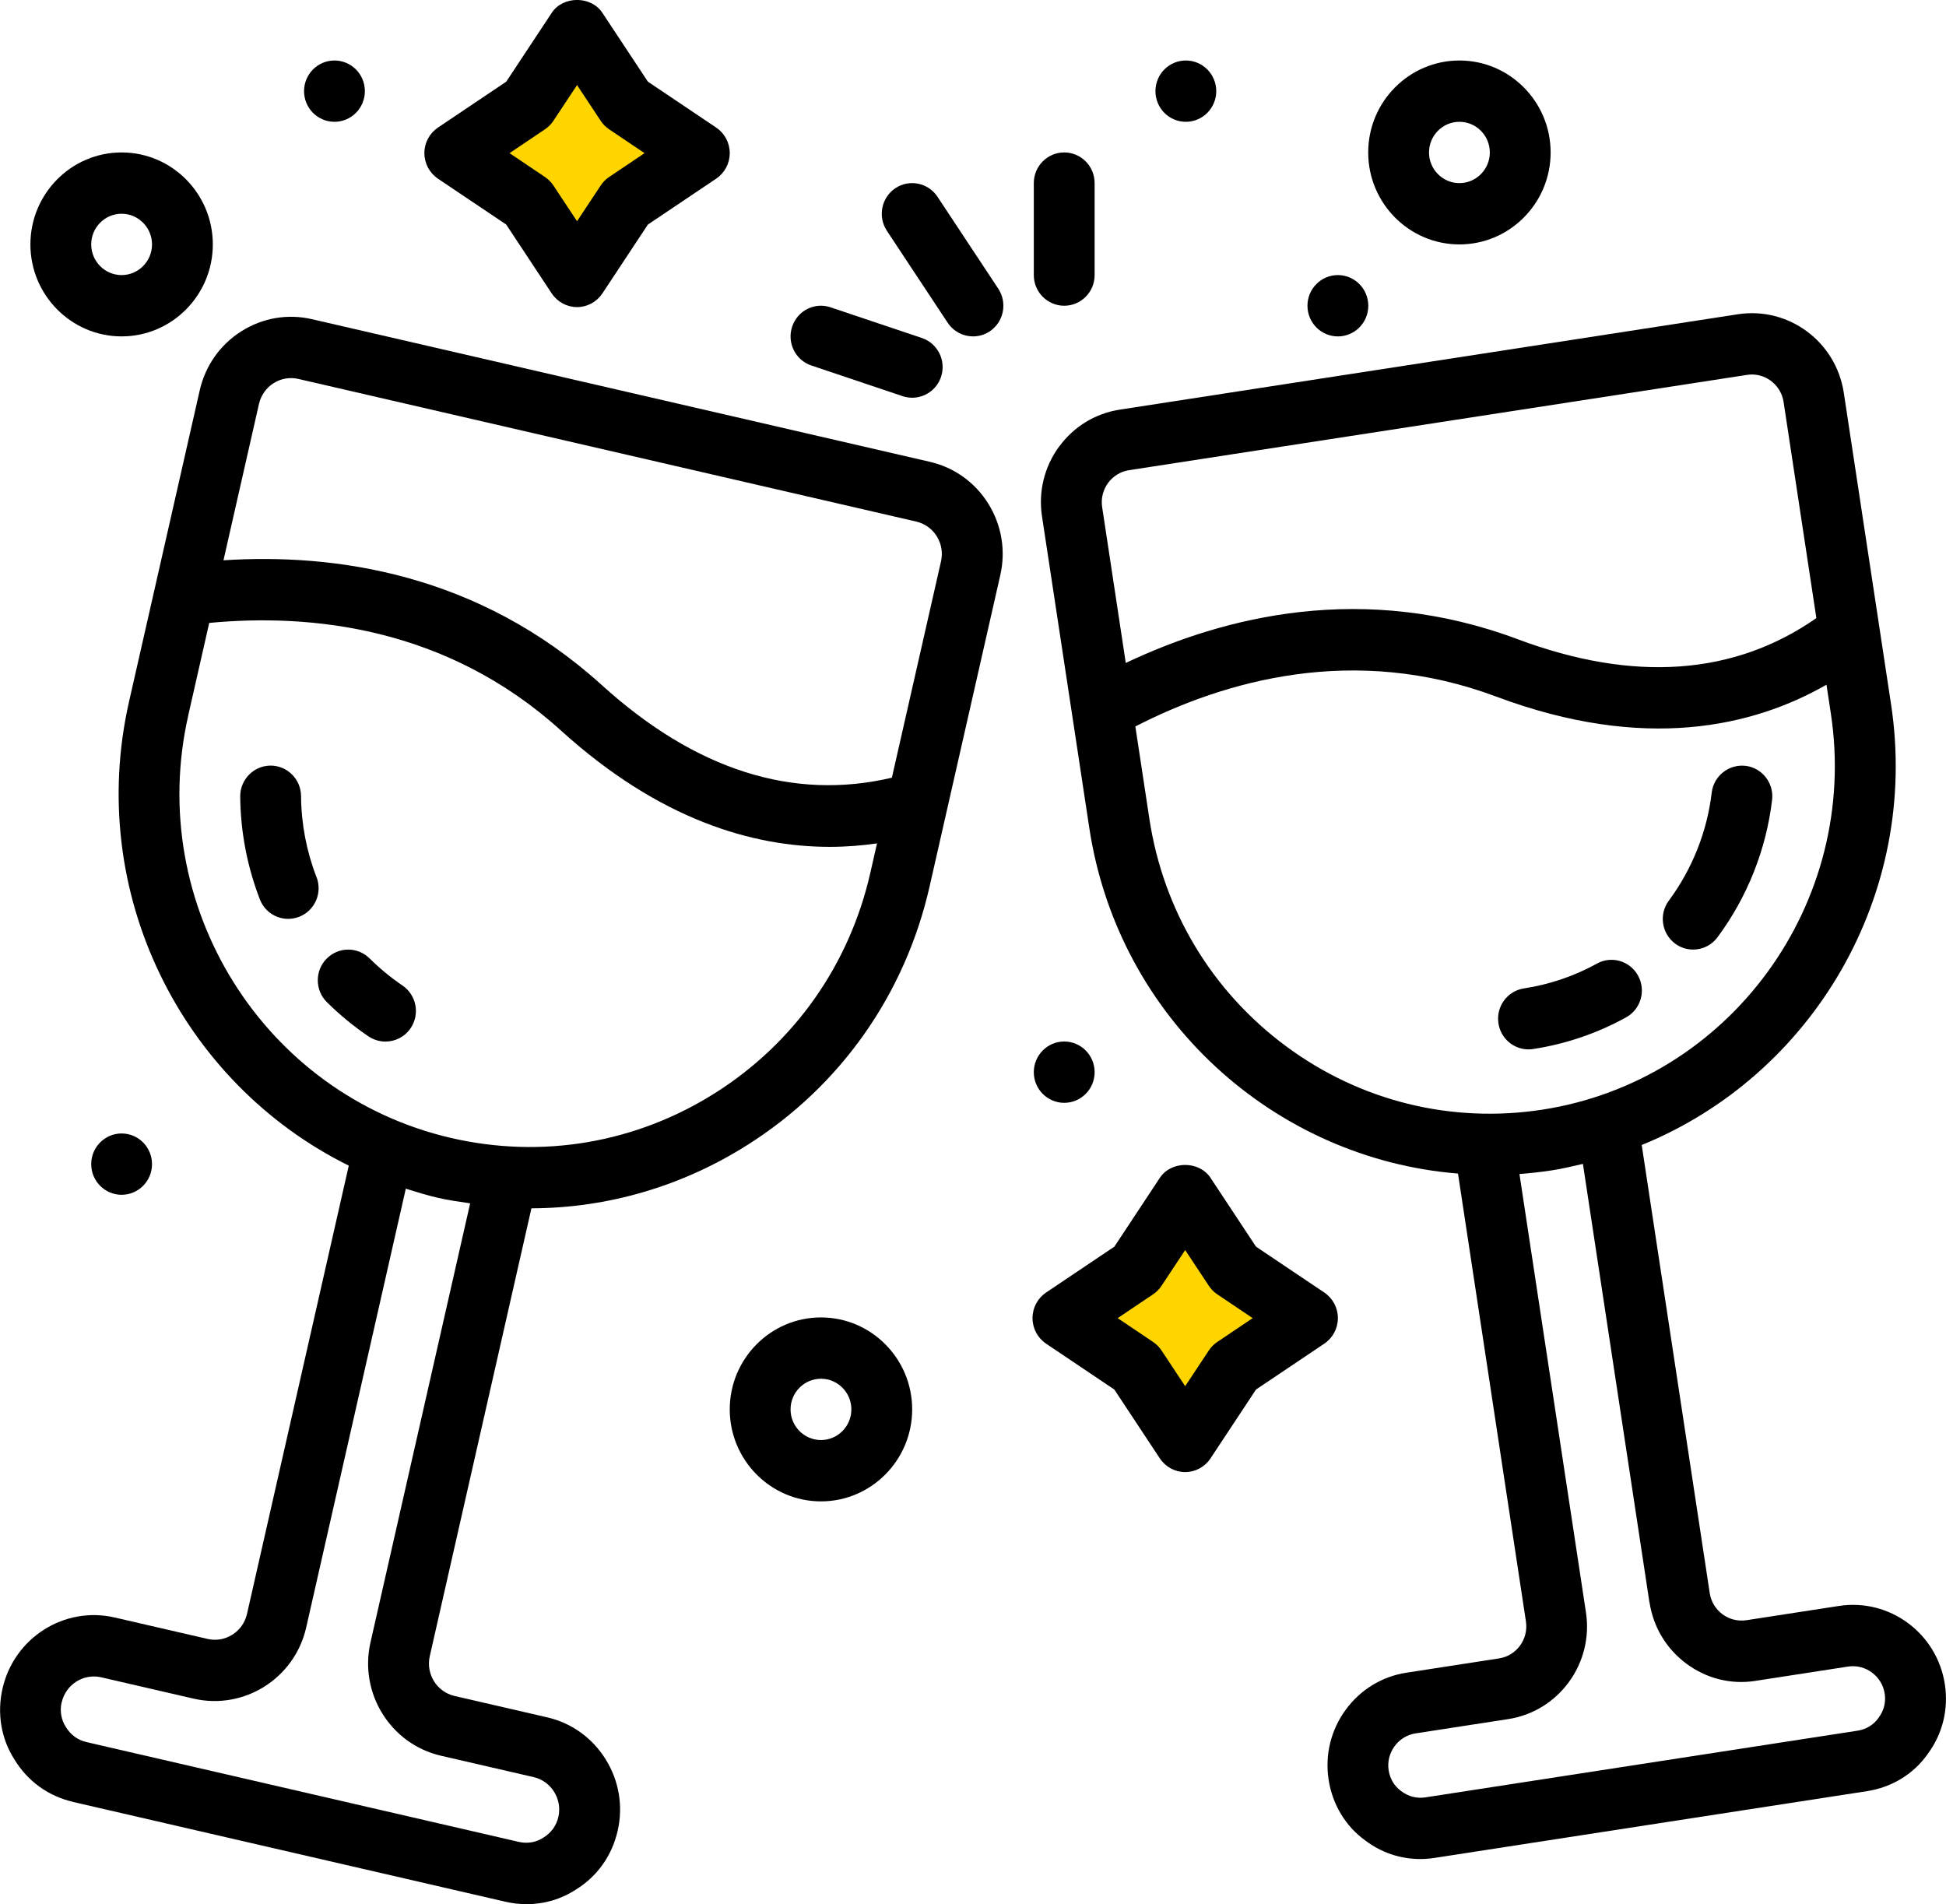 <svg width="93" height="91" viewBox="0 0 93 91" fill="none" xmlns="http://www.w3.org/2000/svg">
<g clip-path="url(#clip0_1443_6811)">
<path d="M15.126 41.919C14.645 40.674 14.398 39.37 14.387 38.042C14.379 37.236 13.729 36.588 12.934 36.588H12.923C12.12 36.595 11.475 37.256 11.48 38.064C11.495 39.747 11.811 41.401 12.418 42.978C12.641 43.558 13.191 43.912 13.773 43.912C13.949 43.912 14.125 43.879 14.299 43.813C15.048 43.52 15.418 42.67 15.128 41.917L15.126 41.919Z" fill="black"/>
<path d="M17.661 45.802C17.091 45.234 16.17 45.242 15.605 45.818C15.042 46.395 15.049 47.324 15.621 47.892C16.233 48.498 16.904 49.049 17.612 49.529C17.863 49.695 18.142 49.776 18.42 49.776C18.889 49.776 19.349 49.549 19.63 49.128C20.077 48.457 19.899 47.545 19.232 47.095C18.675 46.718 18.146 46.282 17.663 45.802H17.661Z" fill="black"/>
<path d="M3.485 86.112L24.151 90.882C24.489 90.961 24.831 90.999 25.168 90.999C26.008 90.999 26.818 90.761 27.511 90.309C28.538 89.681 29.251 88.679 29.52 87.485C29.787 86.311 29.582 85.101 28.944 84.077C28.309 83.053 27.313 82.339 26.151 82.071L21.723 81.049C20.876 80.854 20.346 80 20.539 79.147L25.397 57.745C29.021 57.734 32.579 56.705 35.725 54.714C40.166 51.905 43.255 47.52 44.425 42.367L47.805 27.483C48.072 26.307 47.868 25.095 47.233 24.073C46.597 23.051 45.603 22.339 44.438 22.07L14.915 15.255C13.749 14.984 12.549 15.191 11.533 15.832C10.52 16.473 9.815 17.475 9.546 18.65L6.166 33.534C4.096 42.653 8.676 51.753 16.668 55.705L11.804 77.129C11.61 77.982 10.769 78.52 9.917 78.323L5.489 77.301C3.075 76.74 0.672 78.269 0.12 80.696C-0.151 81.886 0.058 83.103 0.69 84.084C1.315 85.119 2.308 85.839 3.491 86.11L3.485 86.112ZM12.376 19.304C12.471 18.89 12.719 18.539 13.075 18.312C13.433 18.086 13.856 18.015 14.263 18.11L43.785 24.925C44.196 25.02 44.545 25.269 44.77 25.63C44.993 25.991 45.064 26.416 44.971 26.828L42.623 37.166C37.906 38.276 33.245 36.807 28.756 32.736C22.853 27.388 15.983 26.432 10.68 26.776L12.376 19.306V19.304ZM8.996 34.188L9.999 29.769C14.814 29.311 21.327 29.945 26.812 34.915C31.518 39.182 35.981 40.471 39.659 40.471C40.449 40.471 41.199 40.407 41.913 40.305L41.593 41.713C40.596 46.103 37.964 49.837 34.181 52.231C30.398 54.624 25.915 55.388 21.565 54.385C12.578 52.308 6.94 43.25 8.998 34.188H8.996ZM2.95 81.352C3.144 80.498 3.994 79.962 4.837 80.158L9.265 81.18C11.666 81.729 14.08 80.209 14.632 77.782L19.394 56.806C19.892 56.963 20.393 57.119 20.913 57.24C21.43 57.361 21.95 57.43 22.469 57.507L17.705 78.491C17.153 80.919 18.664 83.348 21.073 83.905L25.501 84.927C26.347 85.123 26.879 85.976 26.685 86.829C26.59 87.243 26.347 87.588 25.962 87.824C25.619 88.047 25.205 88.117 24.796 88.023L4.13 83.253C3.72 83.157 3.378 82.912 3.144 82.528C2.922 82.18 2.851 81.762 2.946 81.348L2.95 81.352Z" fill="black"/>
<path d="M50.608 21.349C49.907 22.313 49.618 23.496 49.798 24.679L52.058 39.568C53.442 48.696 60.919 55.38 69.678 56.084L72.925 77.491C73.052 78.335 72.477 79.126 71.641 79.254L67.213 79.938C66.043 80.117 65.012 80.749 64.307 81.714C63.604 82.679 63.315 83.86 63.493 85.04C63.675 86.237 64.309 87.281 65.242 87.952C66.009 88.534 66.922 88.842 67.87 88.842C68.097 88.842 68.325 88.823 68.555 88.789L89.228 85.598C90.416 85.415 91.45 84.778 92.116 83.835C92.832 82.879 93.128 81.692 92.946 80.496C92.576 78.055 90.305 76.375 87.886 76.747L83.456 77.43C83.053 77.487 82.65 77.39 82.319 77.145C81.987 76.899 81.771 76.54 81.709 76.135L78.458 54.719C86.604 51.406 91.758 42.782 90.374 33.656L88.115 18.767C87.744 16.326 85.478 14.647 83.055 15.018L53.522 19.575C52.345 19.756 51.313 20.386 50.612 21.351L50.608 21.349ZM78.832 76.577C79.01 77.756 79.636 78.796 80.594 79.507C81.553 80.218 82.726 80.513 83.892 80.328L88.32 79.644C89.152 79.518 89.942 80.097 90.071 80.941C90.133 81.348 90.035 81.751 89.771 82.102C89.541 82.428 89.19 82.642 88.785 82.707L68.112 85.897C67.709 85.957 67.309 85.86 66.96 85.593C66.637 85.362 66.427 85.009 66.363 84.6C66.301 84.195 66.403 83.787 66.646 83.454C66.89 83.119 67.246 82.901 67.647 82.838L72.077 82.155C74.498 81.782 76.164 79.493 75.793 77.053L72.615 56.106C73.121 56.067 73.63 56.012 74.142 55.934C74.654 55.855 75.15 55.739 75.648 55.622L78.828 76.582L78.832 76.577ZM73.704 53.031C69.356 53.697 65.006 52.624 61.459 49.998C57.913 47.372 55.592 43.509 54.928 39.123L54.259 34.717C58.507 32.537 64.697 30.743 71.505 33.29C78.607 35.949 83.799 34.72 87.288 32.722L87.497 34.1C88.869 43.15 82.682 51.644 73.704 53.031ZM53.956 22.47L83.489 17.916C83.567 17.905 83.645 17.897 83.721 17.897C84.466 17.897 85.122 18.447 85.238 19.21L86.805 29.539C82.886 32.27 78.091 32.631 72.518 30.543C65.186 27.802 58.544 29.433 53.801 31.682L52.672 24.234C52.544 23.39 53.12 22.599 53.956 22.47Z" fill="black"/>
<path d="M76.317 46.051C75.232 46.648 74.059 47.047 72.828 47.236C72.034 47.357 71.489 48.106 71.611 48.906C71.722 49.631 72.341 50.15 73.046 50.15C73.118 50.15 73.195 50.146 73.267 50.133C74.835 49.892 76.329 49.382 77.71 48.62C78.415 48.232 78.672 47.342 78.287 46.632C77.902 45.921 77.02 45.661 76.317 46.049V46.051Z" fill="black"/>
<path d="M83.417 36.599C82.627 36.508 81.897 37.079 81.803 37.882C81.583 39.742 80.875 41.526 79.754 43.041C79.273 43.689 79.407 44.606 80.048 45.09C80.31 45.286 80.613 45.379 80.916 45.379C81.359 45.379 81.797 45.176 82.082 44.789C83.508 42.865 84.409 40.596 84.689 38.226C84.783 37.424 84.215 36.693 83.417 36.598V36.599Z" fill="black"/>
<path d="M63.937 16.077C64.74 16.077 65.391 15.421 65.391 14.612C65.391 13.802 64.74 13.146 63.937 13.146C63.135 13.146 62.484 13.802 62.484 14.612C62.484 15.421 63.135 16.077 63.937 16.077Z" fill="black"/>
<path d="M56.672 5.821C57.474 5.821 58.125 5.165 58.125 4.356C58.125 3.547 57.474 2.891 56.672 2.891C55.869 2.891 55.219 3.547 55.219 4.356C55.219 5.165 55.869 5.821 56.672 5.821Z" fill="black"/>
<path d="M15.984 5.821C16.787 5.821 17.437 5.165 17.437 4.356C17.437 3.547 16.787 2.891 15.984 2.891C15.182 2.891 14.531 3.547 14.531 4.356C14.531 5.165 15.182 5.821 15.984 5.821Z" fill="black"/>
<path d="M50.859 52.704C51.662 52.704 52.312 52.048 52.312 51.239C52.312 50.429 51.662 49.773 50.859 49.773C50.057 49.773 49.406 50.429 49.406 51.239C49.406 52.048 50.057 52.704 50.859 52.704Z" fill="black"/>
<path d="M5.812 57.098C6.615 57.098 7.265 56.442 7.265 55.633C7.265 54.824 6.615 54.168 5.812 54.168C5.01 54.168 4.359 54.824 4.359 55.633C4.359 56.442 5.01 57.098 5.812 57.098Z" fill="black"/>
<path d="M50.859 14.611C51.662 14.611 52.312 13.955 52.312 13.146V8.75C52.312 7.941 51.662 7.285 50.859 7.285C50.056 7.285 49.406 7.941 49.406 8.75V13.146C49.406 13.955 50.056 14.611 50.859 14.611Z" fill="black"/>
<path d="M45.291 15.424C45.571 15.848 46.032 16.076 46.501 16.076C46.777 16.076 47.057 15.998 47.306 15.831C47.972 15.382 48.152 14.472 47.709 13.798L44.803 9.403C44.356 8.729 43.455 8.548 42.787 8.996C42.12 9.445 41.94 10.355 42.384 11.029L45.29 15.424H45.291Z" fill="black"/>
<path d="M38.776 17.467L43.135 18.932C43.288 18.983 43.444 19.007 43.595 19.007C44.203 19.007 44.77 18.619 44.974 18.005C45.228 17.238 44.817 16.408 44.054 16.152L39.695 14.687C38.931 14.427 38.11 14.846 37.857 15.613C37.601 16.382 38.013 17.212 38.776 17.468V17.467Z" fill="black"/>
<path d="M22.449 7.185L27.26 3.193L30.466 4.79L32.07 7.983L27.26 12.772L22.449 7.185Z" fill="#FFD500"/>
<path d="M51.309 63.062L56.119 59.07L59.326 60.667L60.929 63.86L56.119 68.649L51.309 63.062Z" fill="#FFD500"/>
<path d="M49.989 64.211L53.254 66.405L55.43 69.698C55.701 70.104 56.153 70.35 56.64 70.35C57.127 70.35 57.579 70.104 57.849 69.698L60.025 66.405L63.291 64.211C63.694 63.938 63.938 63.482 63.938 62.991C63.938 62.5 63.694 62.044 63.291 61.771L60.025 59.577L57.849 56.285C57.31 55.468 55.971 55.468 55.432 56.285L53.256 59.577L49.99 61.771C49.587 62.044 49.344 62.5 49.344 62.991C49.344 63.482 49.587 63.938 49.99 64.211H49.989ZM55.107 61.854C55.267 61.748 55.403 61.608 55.51 61.447L56.64 59.74L57.77 61.447C57.875 61.608 58.013 61.746 58.173 61.854L59.866 62.993L58.173 64.132C58.013 64.238 57.877 64.377 57.77 64.539L56.64 66.245L55.51 64.539C55.405 64.377 55.267 64.24 55.107 64.132L53.414 62.993L55.107 61.854Z" fill="black"/>
<path d="M20.926 8.537L24.192 10.731L26.368 14.024C26.638 14.43 27.091 14.676 27.577 14.676C28.064 14.676 28.516 14.43 28.787 14.024L30.963 10.731L34.229 8.537C34.632 8.264 34.875 7.808 34.875 7.317C34.875 6.826 34.632 6.37 34.229 6.098L30.963 3.903L28.787 0.611C28.247 -0.206 26.909 -0.206 26.369 0.611L24.194 3.903L20.928 6.098C20.525 6.37 20.281 6.826 20.281 7.317C20.281 7.808 20.525 8.264 20.928 8.537H20.926ZM26.044 6.18C26.204 6.074 26.34 5.934 26.448 5.773L27.577 4.066L28.707 5.773C28.812 5.934 28.95 6.072 29.11 6.18L30.803 7.319L29.11 8.458C28.95 8.564 28.814 8.704 28.707 8.865L27.577 10.572L26.448 8.865C26.342 8.704 26.204 8.566 26.044 8.458L24.352 7.319L26.044 6.18Z" fill="black"/>
<path d="M43.593 67.354C43.593 64.931 41.637 62.959 39.234 62.959C36.831 62.959 34.875 64.931 34.875 67.354C34.875 69.777 36.831 71.75 39.234 71.75C41.637 71.75 43.593 69.777 43.593 67.354ZM37.781 67.354C37.781 66.547 38.433 65.889 39.234 65.889C40.035 65.889 40.687 66.547 40.687 67.354C40.687 68.162 40.035 68.819 39.234 68.819C38.433 68.819 37.781 68.162 37.781 67.354Z" fill="black"/>
<path d="M69.746 11.681C72.149 11.681 74.105 9.709 74.105 7.286C74.105 4.863 72.149 2.891 69.746 2.891C67.343 2.891 65.387 4.863 65.387 7.286C65.387 9.709 67.343 11.681 69.746 11.681ZM69.746 5.821C70.547 5.821 71.199 6.478 71.199 7.286C71.199 8.094 70.547 8.751 69.746 8.751C68.945 8.751 68.293 8.094 68.293 7.286C68.293 6.478 68.945 5.821 69.746 5.821Z" fill="black"/>
<path d="M5.812 16.076C8.215 16.076 10.171 14.103 10.171 11.681C10.171 9.258 8.215 7.285 5.812 7.285C3.409 7.285 1.453 9.258 1.453 11.681C1.453 14.103 3.409 16.076 5.812 16.076ZM5.812 10.215C6.613 10.215 7.265 10.873 7.265 11.681C7.265 12.488 6.613 13.146 5.812 13.146C5.011 13.146 4.359 12.488 4.359 11.681C4.359 10.873 5.011 10.215 5.812 10.215Z" fill="black"/>
</g>
<defs>
<clipPath id="clip0_1443_6811">
<rect width="93" height="91" fill="white"/>
</clipPath>
</defs>
</svg>
